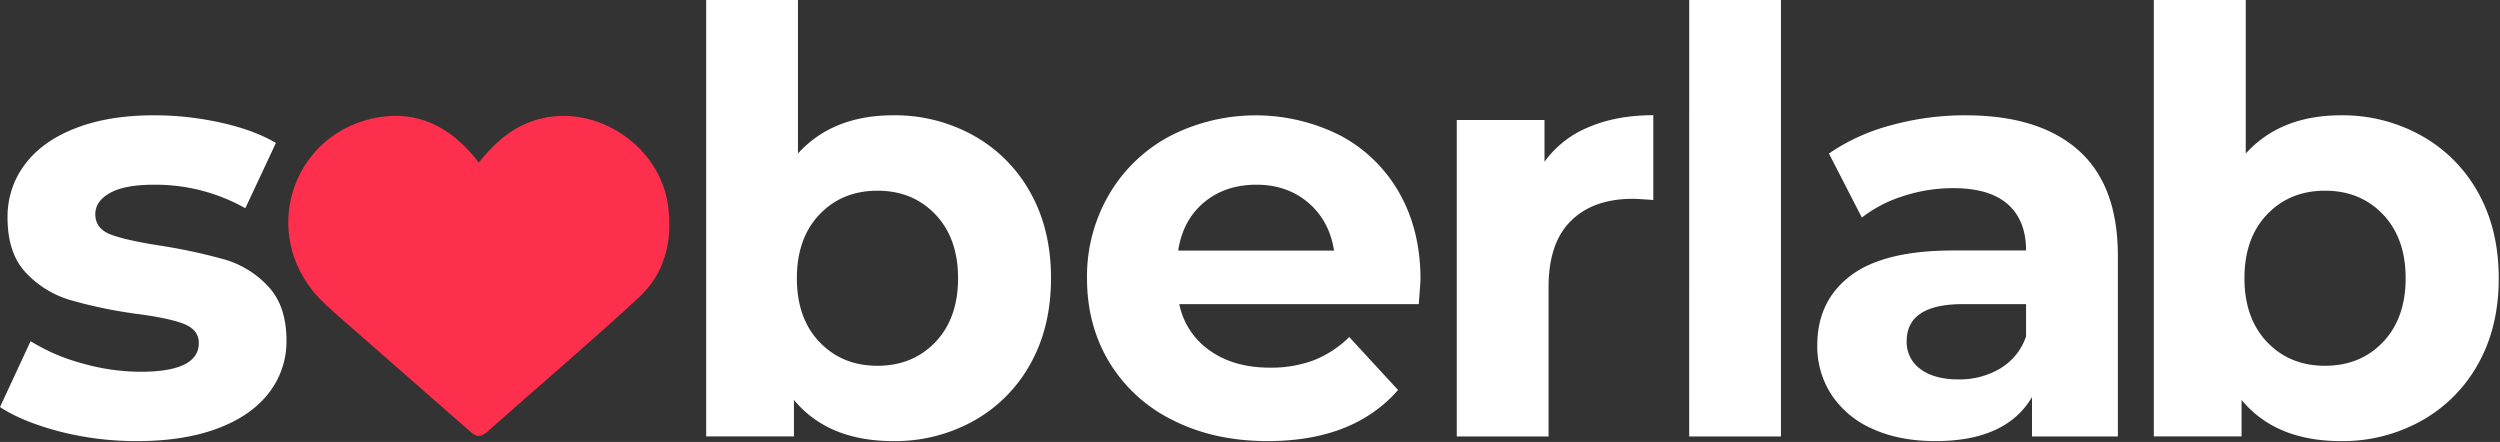 <svg id="Layer_1" data-name="Layer 1" xmlns="http://www.w3.org/2000/svg" viewBox="0 0 1054.21 186.36"><rect x="0" y="0" width="1054.21" height="186.36" fill="#333333" stroke="none"/><defs><style>.cls-1{fill:#fff;}.cls-2{fill:#fd2f4d;fill-rule:evenodd;}</style></defs><title>Logo-Blanc-rose</title><path class="cls-1" d="M25.3,182Q9.43,177.86,0,171.65l12.9-27.78a80.72,80.72,0,0,0,21.58,9.3,90.33,90.33,0,0,0,24.8,3.6q24.57,0,24.56-12.16,0-5.7-6.7-8.18t-20.58-4.22a197.94,197.94,0,0,1-27-5.7A42,42,0,0,1,11,115.1q-7.81-8.19-7.82-23.32a36.5,36.5,0,0,1,7.32-22.45q7.32-9.8,21.33-15.26T65,48.62a129.7,129.7,0,0,1,28.15,3.1q14,3.11,23.2,8.56l-12.9,27.53A77.09,77.09,0,0,0,65,77.89q-12.4,0-18.6,3.47t-6.21,8.93q0,6.21,6.7,8.68t21.34,4.71A231.81,231.81,0,0,1,95,109.51a40.34,40.34,0,0,1,18.11,11.29q7.69,8.19,7.69,22.82a35.25,35.25,0,0,1-7.44,22.08q-7.44,9.68-21.7,15T57.8,186A130,130,0,0,1,25.3,182Z"/><path class="cls-1" d="M410.57,57.17a61.5,61.5,0,0,1,23.94,24.07q8.69,15.49,8.68,36.09t-8.68,36.09a61.47,61.47,0,0,1-23.94,24.06A67.94,67.94,0,0,1,376.71,186q-27.52,0-41.92-17.36v15.37h-37V0h38.7V64.74q14.63-16.12,40.18-16.12A68,68,0,0,1,410.57,57.17Zm-16.12,87.07Q404,134.19,404,117.33t-9.55-26.91q-9.56-10-24.43-10t-24.44,10q-9.54,10-9.55,26.91t9.55,26.91q9.56,10,24.44,10T394.45,144.24Z"/><path class="cls-1" d="M598.28,128.24h-101a31.46,31.46,0,0,0,12.9,19.6q10.17,7.2,25.3,7.19a51.21,51.21,0,0,0,18.48-3.1,44.88,44.88,0,0,0,15-9.8l20.58,22.33Q570.73,186,534.53,186q-22.57,0-39.94-8.81A64.48,64.48,0,0,1,467.8,152.8q-9.44-15.63-9.42-35.47A68.22,68.22,0,0,1,467.68,82a65.11,65.11,0,0,1,25.55-24.56A79.14,79.14,0,0,1,565,57.05,61.67,61.67,0,0,1,590,81.24q9,15.75,9,36.58Q599,118.57,598.28,128.24ZM507.74,85.33q-8.94,7.44-10.92,20.34h65.73q-2-12.65-10.91-20.22t-21.83-7.56Q516.67,77.89,507.74,85.33Z"/><path class="cls-1" d="M670,53.58q11.79-5,27.17-5V84.34c-4.3-.33-7.2-.5-8.68-.5q-16.62,0-26.05,9.3T653,121.05v63H614.29V50.6h37V68.21A43,43,0,0,1,670,53.58Z"/><path class="cls-1" d="M712.32,0H751V184.05h-38.7Z"/><path class="cls-1" d="M876.45,63.38q16.62,14.76,16.62,44.52v76.15H856.86V167.43Q845.94,186,816.17,186q-15.37,0-26.66-5.21a39.71,39.71,0,0,1-17.24-14.39,37.4,37.4,0,0,1-5.95-20.83q0-18.62,14-29.28t43.29-10.66h30.75q0-12.65-7.68-19.47t-23.07-6.82a67.36,67.36,0,0,0-21,3.34,55.56,55.56,0,0,0-17.49,9.06l-13.89-27a84.1,84.1,0,0,1,26.17-11.91,117.28,117.28,0,0,1,31.38-4.21Q859.84,48.62,876.45,63.38Zm-33,92a25.08,25.08,0,0,0,10.91-13.52V128.24H827.83q-23.8,0-23.81,15.63a13.9,13.9,0,0,0,5.83,11.78q5.83,4.33,16,4.34A33.71,33.71,0,0,0,843.46,155.4Z"/><path class="cls-1" d="M1021,57.17A61.56,61.56,0,0,1,1045,81.24q8.67,15.49,8.68,36.09T1045,153.42A61.54,61.54,0,0,1,1021,177.48,68,68,0,0,1,987.15,186q-27.54,0-41.92-17.36v15.37h-37V0H947V64.74q14.64-16.12,40.19-16.12A68.07,68.07,0,0,1,1021,57.17Zm-16.13,87.07q9.55-10.05,9.55-26.91t-9.55-26.91q-9.54-10-24.43-10T956,90.42q-9.56,10-9.55,26.91T956,144.24q9.54,10,24.43,10T1004.88,144.24Z"/><path class="cls-2" d="M201.92,68.58c6-7.69,12.72-13.74,21.54-17.12,25.13-9.62,54.89,8.66,58.33,35.73,1.89,14.84-1.61,28.31-12.57,38.41-20.87,19.25-42.53,37.64-63.79,56.49-2.52,2.23-4.31,2.37-6.92.08-18.26-16.1-36.66-32-54.95-48.11-4-3.54-8.16-7.08-11.51-11.22-22.31-27.6-7.21-67.66,27.75-73.4,16.55-2.71,29.6,4.11,40.09,16.58C200.48,66.72,201,67.44,201.92,68.58Z"/></svg>